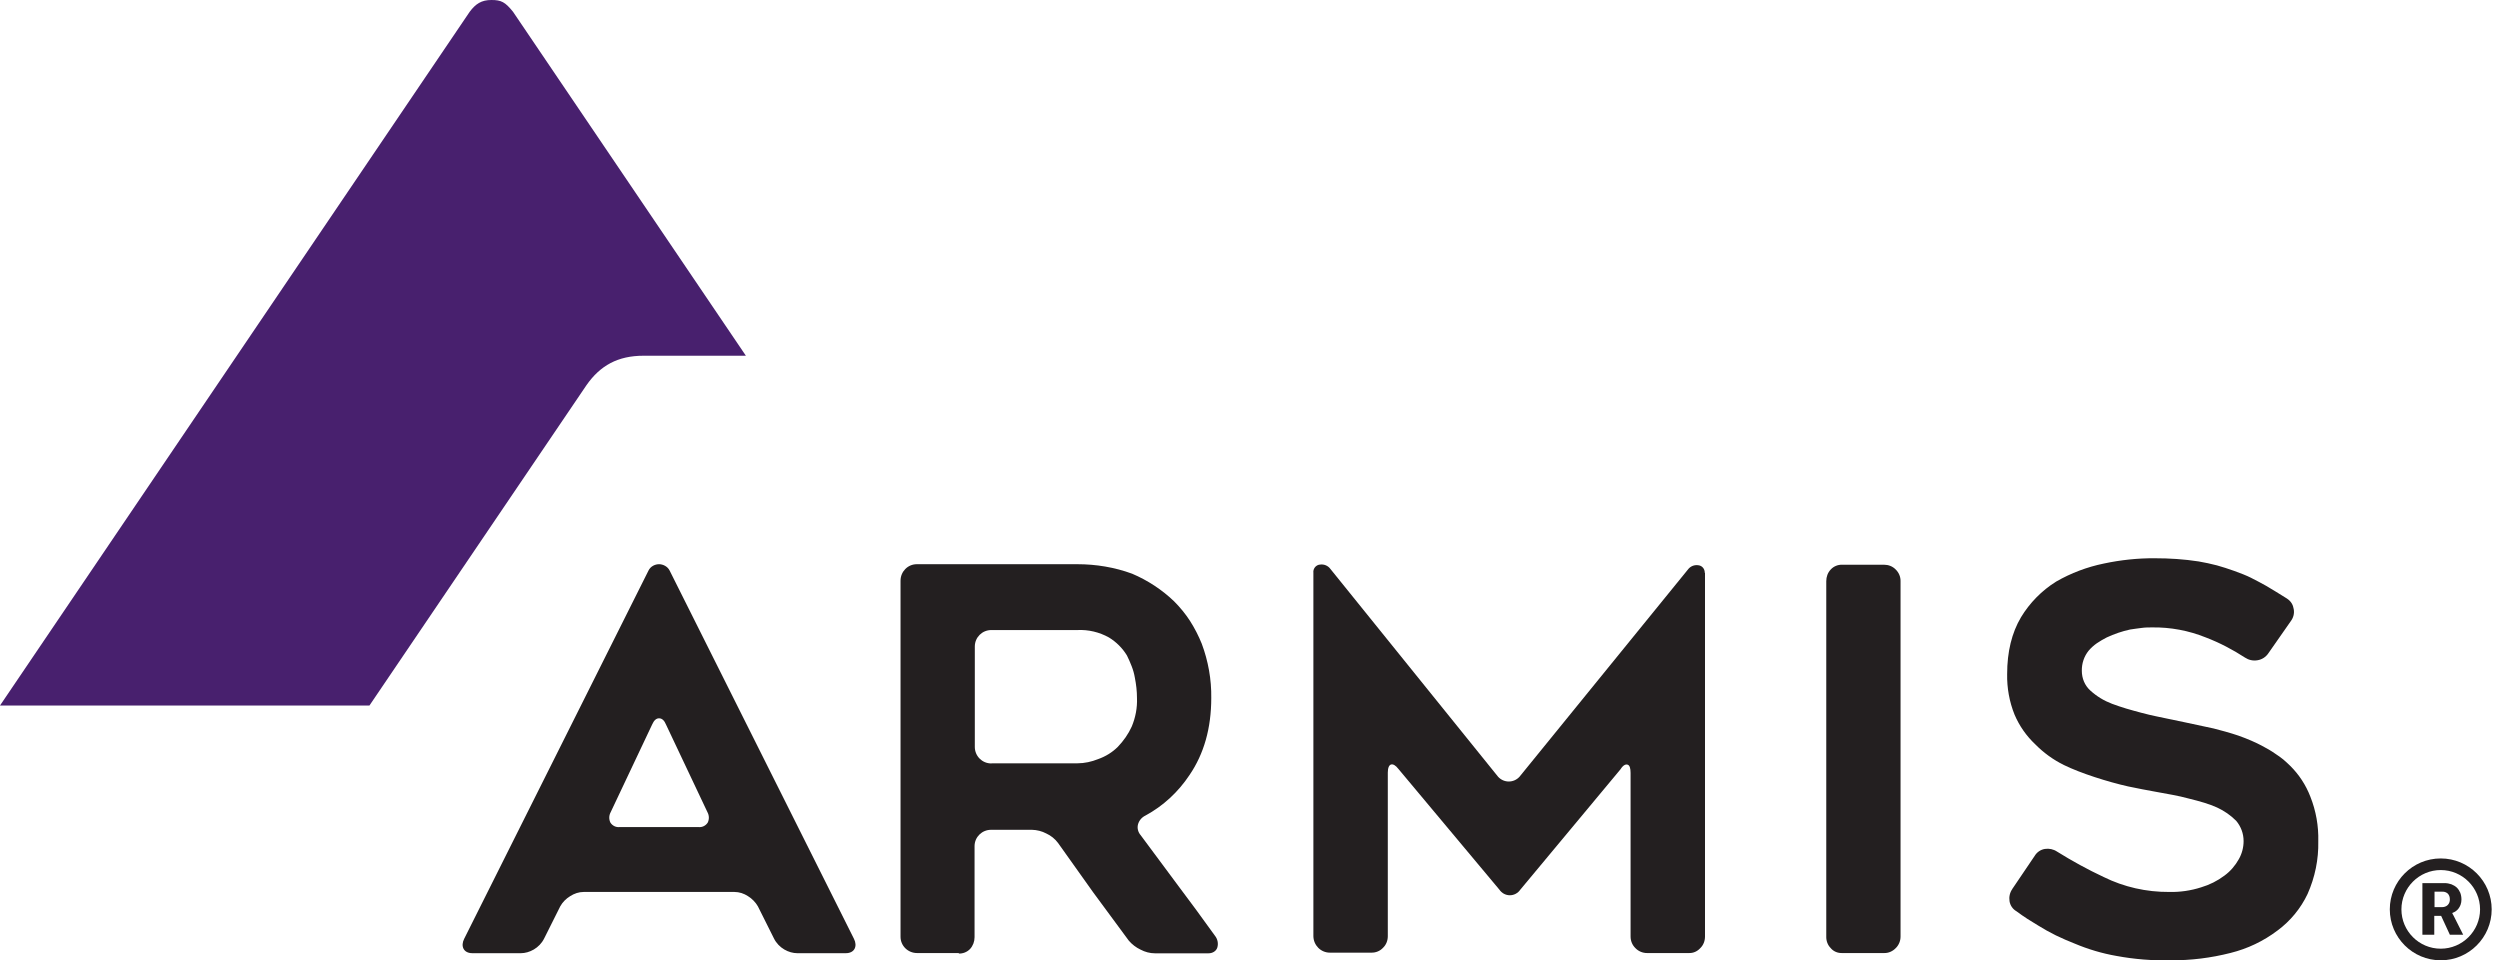<svg width="164" height="63" viewBox="0 0 164 63" fill="none" xmlns="http://www.w3.org/2000/svg">
<path d="M30.814 0.77C31.204 0.251 31.584 0 32.234 0C32.883 0 33.134 0.13 33.653 0.77L48.93 23.336H42.214C40.534 23.336 39.375 23.976 38.474 25.266L24.236 46.282H0L30.814 0.77Z" fill="#48206E"/>
<path d="M62.91 62.52H60.157C59.56 62.52 59.075 62.044 59.075 61.455V38.094C59.075 37.496 59.551 37.012 60.14 37.012H70.674C71.894 37.012 73.115 37.211 74.266 37.635C75.287 38.068 76.222 38.682 77.018 39.444C77.408 39.833 77.763 40.266 78.066 40.733C78.369 41.21 78.628 41.712 78.836 42.231C79.26 43.365 79.477 44.577 79.459 45.788C79.459 47.762 78.983 49.45 78.031 50.843C77.295 51.951 76.309 52.869 75.14 53.501C74.906 53.613 74.725 53.821 74.655 54.072C74.586 54.323 74.655 54.591 74.829 54.79C75.685 55.95 76.508 57.049 77.278 58.088C78.057 59.118 78.862 60.217 79.702 61.386C79.875 61.602 79.935 61.888 79.857 62.156C79.779 62.407 79.528 62.537 79.278 62.537H75.763C75.434 62.537 75.114 62.451 74.82 62.295C74.525 62.156 74.266 61.957 74.049 61.706C73.651 61.169 73.262 60.642 72.881 60.122L71.713 58.538L69.41 55.301C69.211 55.033 68.943 54.816 68.64 54.678C68.345 54.522 68.025 54.444 67.696 54.435H65.013C64.424 54.435 63.94 54.903 63.931 55.491V61.481C63.931 61.767 63.827 62.044 63.637 62.252C63.438 62.459 63.169 62.563 62.884 62.554L62.91 62.52ZM65.039 50.073H70.682C71.15 50.073 71.609 49.969 72.041 49.796C72.526 49.623 72.968 49.355 73.331 48.991C73.703 48.602 74.015 48.16 74.24 47.667C74.491 47.069 74.612 46.429 74.586 45.788C74.586 45.347 74.534 44.897 74.448 44.464C74.404 44.204 74.335 43.953 74.24 43.711C74.145 43.469 74.041 43.226 73.928 43.001C73.634 42.517 73.227 42.11 72.743 41.816C72.119 41.469 71.401 41.296 70.682 41.331H65.03C64.442 41.331 63.957 41.798 63.948 42.395V49C63.948 49.588 64.416 50.073 65.013 50.082H65.039V50.073Z" fill="#231F20"/>
<path d="M132.015 58.304L133.478 56.141C133.625 55.898 133.868 55.734 134.145 55.69C134.422 55.647 134.707 55.708 134.941 55.864C135.928 56.478 136.949 57.041 138.005 57.534C139.338 58.192 140.81 58.521 142.298 58.512C143.008 58.529 143.718 58.426 144.393 58.209C144.947 58.045 145.466 57.785 145.925 57.439C146.315 57.153 146.635 56.781 146.869 56.357C147.076 55.993 147.18 55.587 147.18 55.171C147.18 54.686 147.007 54.219 146.695 53.847C146.332 53.483 145.908 53.189 145.44 52.973C145.172 52.851 144.886 52.748 144.601 52.661C144.298 52.566 143.96 52.479 143.579 52.384C143.233 52.289 142.878 52.211 142.515 52.142C142.151 52.072 141.779 52.003 141.381 51.934L140.541 51.778C140.238 51.718 139.927 51.657 139.598 51.588C138.282 51.293 136.482 50.722 135.391 50.185C134.69 49.839 134.058 49.38 133.513 48.827C132.933 48.281 132.466 47.615 132.154 46.879C131.816 46.039 131.652 45.13 131.669 44.222C131.669 42.759 131.972 41.513 132.578 40.491C133.149 39.548 133.937 38.743 134.88 38.154C135.859 37.591 136.915 37.193 138.014 36.968C139.113 36.734 140.238 36.613 141.364 36.622C142.324 36.622 143.276 36.683 144.229 36.83C144.635 36.899 145.034 36.986 145.432 37.089C146.09 37.271 147.111 37.626 147.648 37.894C147.994 38.068 148.331 38.249 148.66 38.431C148.894 38.569 149.742 39.08 150.019 39.262C150.296 39.444 150.426 39.678 150.469 39.963C150.521 40.249 150.443 40.534 150.262 40.768L148.799 42.863C148.634 43.105 148.375 43.27 148.089 43.313C147.803 43.365 147.509 43.295 147.275 43.14C146.462 42.612 145.605 42.162 144.696 41.815C143.579 41.365 142.385 41.14 141.173 41.158C140.965 41.158 140.732 41.158 140.489 41.192C140.247 41.227 139.996 41.253 139.736 41.296C139.208 41.409 138.689 41.59 138.204 41.815C137.979 41.928 137.763 42.058 137.555 42.196C137.356 42.335 137.174 42.499 137.018 42.681C136.715 43.053 136.56 43.521 136.568 44.005C136.568 44.499 136.759 44.966 137.122 45.295C137.538 45.676 138.022 45.97 138.55 46.169C138.853 46.282 139.165 46.386 139.477 46.481C139.788 46.576 140.126 46.663 140.472 46.758C140.818 46.853 141.164 46.931 141.493 47C141.822 47.069 144.86 47.701 145.215 47.788C145.57 47.874 146.384 48.099 146.834 48.255C147.431 48.463 148.011 48.723 148.366 48.913C148.686 49.078 148.998 49.259 149.292 49.467C149.465 49.58 149.638 49.701 149.794 49.831C149.941 49.96 150.088 50.09 150.236 50.237C150.816 50.809 151.266 51.501 151.56 52.263C151.932 53.198 152.105 54.193 152.079 55.188C152.105 56.374 151.863 57.551 151.378 58.642C150.928 59.594 150.244 60.425 149.396 61.048C148.479 61.741 147.44 62.234 146.332 62.511C145.042 62.84 143.718 63.005 142.394 62.996C141.208 63.022 140.013 62.927 138.845 62.71C137.901 62.546 136.975 62.269 136.092 61.897C135.677 61.732 135.27 61.559 134.863 61.36C134.456 61.161 134.075 60.944 133.712 60.719C133.478 60.581 133.245 60.434 133.011 60.287C132.777 60.139 132.535 59.966 132.275 59.776C132.033 59.637 131.868 59.395 131.825 59.118C131.782 58.841 131.842 58.555 132.007 58.322V58.304H132.015Z" fill="#231F20"/>
<path d="M158.918 57.932H160.363C160.519 57.932 160.666 57.958 160.813 58.01C160.943 58.062 161.064 58.132 161.168 58.227C161.264 58.322 161.341 58.443 161.393 58.564C161.445 58.703 161.471 58.85 161.471 59.006C161.471 59.127 161.454 59.248 161.411 59.361C161.376 59.456 161.324 59.542 161.264 59.62C161.212 59.69 161.142 59.741 161.073 59.793C161.013 59.828 160.943 59.863 160.874 59.889V59.923L160.909 59.984C160.909 59.984 160.943 60.053 160.961 60.079L161.584 61.317H160.71L160.138 60.079H159.688V61.317H158.909V57.932H158.918ZM160.208 59.508C160.337 59.508 160.476 59.464 160.571 59.369C160.666 59.274 160.718 59.136 160.71 58.997C160.71 58.858 160.675 58.729 160.58 58.625C160.485 58.538 160.355 58.486 160.225 58.495H159.705V59.508H160.216H160.208Z" fill="#231F20"/>
<path d="M38.292 58.512C37.972 58.512 37.669 58.616 37.401 58.789C37.132 58.954 36.907 59.179 36.752 59.456L35.704 61.55C35.384 62.208 34.709 62.529 34.172 62.529H30.987C30.398 62.529 30.208 62.061 30.45 61.585L42.542 37.427C42.681 37.141 42.984 37.012 43.235 37.012C43.486 37.012 43.789 37.15 43.927 37.427L56.019 61.585C56.261 62.061 56.071 62.529 55.482 62.529H52.297C51.76 62.529 51.085 62.208 50.765 61.55L49.718 59.456C49.562 59.187 49.337 58.954 49.069 58.789C48.809 58.616 48.497 58.512 48.177 58.512H38.284H38.292ZM42.776 47.537L40.058 53.284C39.946 53.492 39.937 53.743 40.041 53.959C40.17 54.167 40.413 54.288 40.655 54.254H45.814C46.056 54.288 46.299 54.167 46.429 53.959C46.532 53.743 46.524 53.492 46.411 53.284L43.693 47.537C43.581 47.26 43.425 47.121 43.235 47.121C43.044 47.121 42.897 47.26 42.776 47.537Z" fill="#231F20"/>
<path d="M111.848 37.566V61.438C111.848 61.724 111.744 62.001 111.536 62.2C111.346 62.407 111.086 62.529 110.801 62.52H108.048C107.763 62.52 107.486 62.407 107.287 62.2C107.079 62.001 106.966 61.724 106.966 61.438V50.705C106.966 50.393 106.906 50.212 106.785 50.168C106.672 50.116 106.49 50.168 106.308 50.462L99.73 58.365C99.574 58.59 99.323 58.729 99.046 58.729C98.769 58.729 98.518 58.59 98.363 58.365L91.732 50.437C91.551 50.203 91.386 50.116 91.256 50.151C91.126 50.185 91.04 50.367 91.04 50.679V61.412C91.04 61.698 90.936 61.975 90.728 62.174C90.529 62.39 90.244 62.502 89.958 62.494H87.24C86.643 62.494 86.167 62.009 86.158 61.412V37.566C86.141 37.436 86.184 37.315 86.262 37.211C86.34 37.115 86.461 37.046 86.582 37.038C86.85 36.994 87.119 37.107 87.275 37.323L98.276 50.956C98.458 51.155 98.709 51.267 98.977 51.267C99.245 51.267 99.496 51.155 99.678 50.956L110.723 37.367C110.879 37.15 111.147 37.038 111.415 37.081C111.658 37.107 111.839 37.323 111.831 37.574H111.848V37.566Z" fill="#231F20"/>
<path d="M123.594 62.52H120.842C120.556 62.529 120.279 62.416 120.098 62.2C119.898 62.001 119.795 61.724 119.803 61.438V38.128C119.803 37.843 119.898 37.566 120.098 37.358C120.288 37.15 120.565 37.038 120.842 37.046H123.594C123.88 37.046 124.157 37.15 124.356 37.358C124.564 37.557 124.685 37.843 124.676 38.128V61.438C124.676 61.724 124.564 62.001 124.356 62.2C124.157 62.407 123.88 62.529 123.594 62.52Z" fill="#231F20"/>
<path d="M160.113 56.314C158.269 56.314 156.771 57.811 156.771 59.655C156.771 61.498 158.269 62.996 160.113 62.996C161.956 62.996 163.454 61.498 163.454 59.655C163.454 57.811 161.956 56.314 160.113 56.314ZM160.113 62.234C158.684 62.234 157.533 61.074 157.533 59.655C157.533 58.235 158.693 57.075 160.113 57.075C161.532 57.075 162.692 58.235 162.692 59.655C162.692 61.074 161.532 62.234 160.113 62.234Z" fill="#231F20"/>
</svg>
